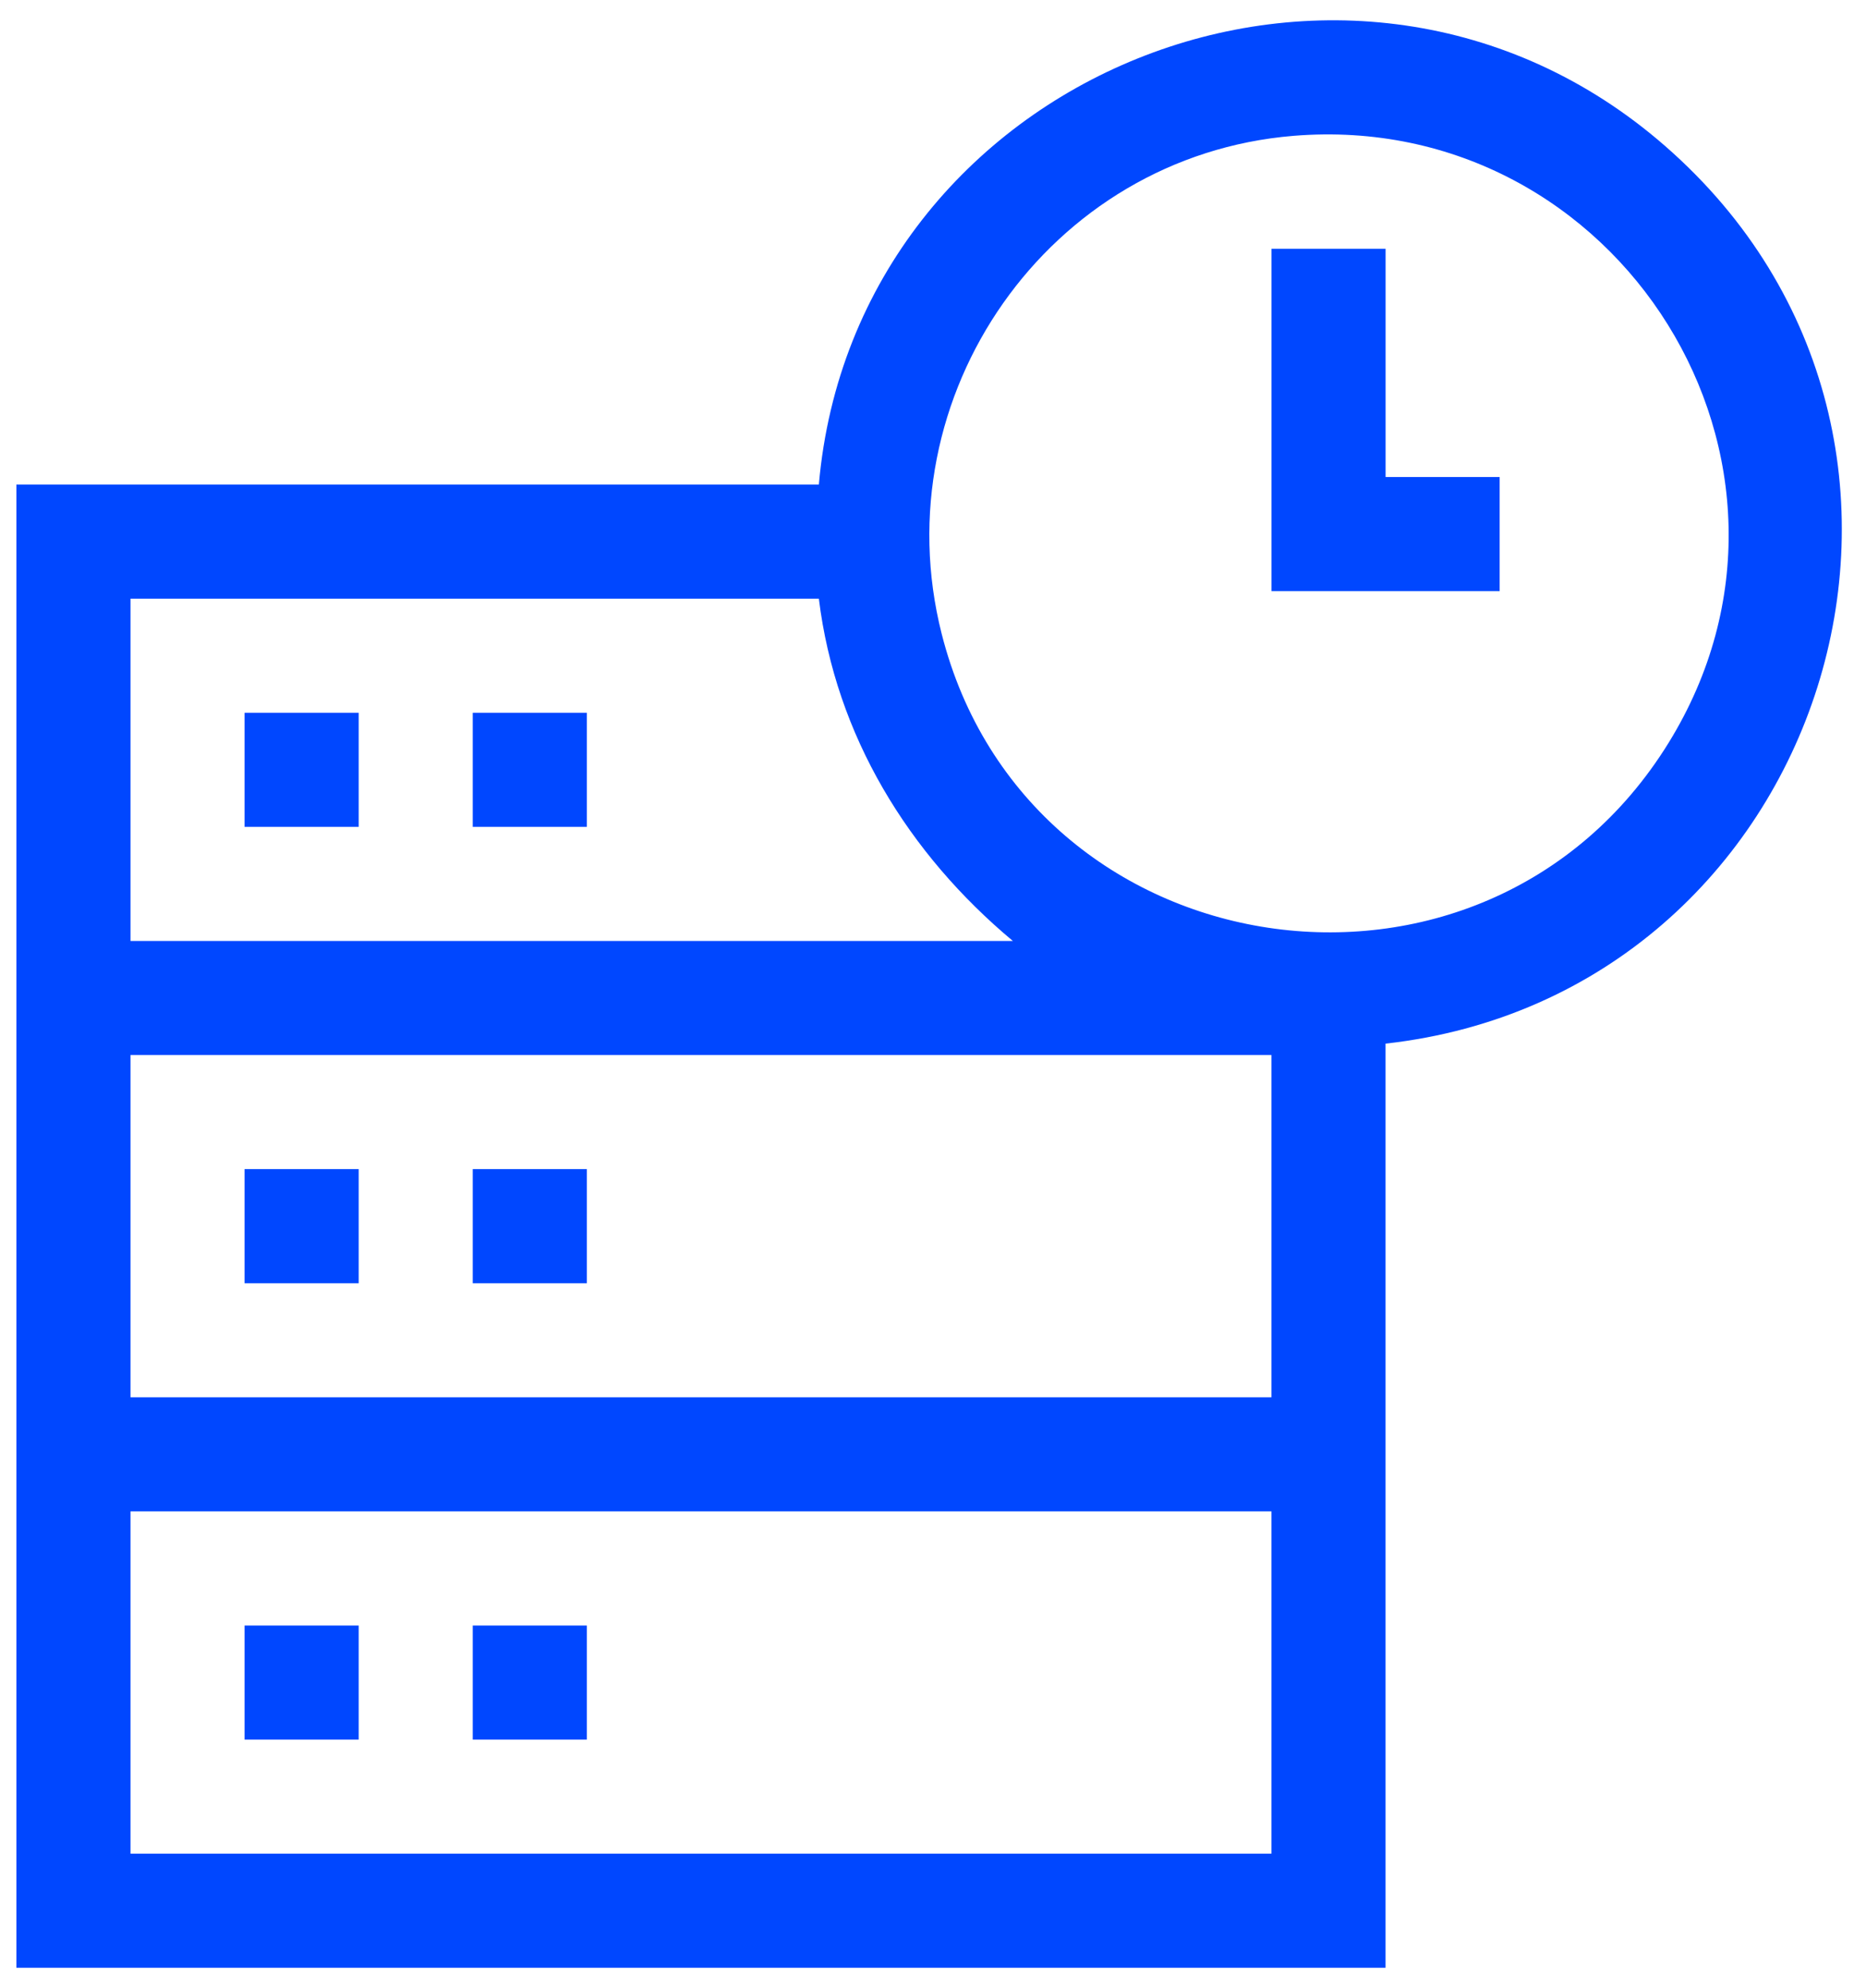 <?xml version="1.0" encoding="UTF-8"?>
<svg xmlns="http://www.w3.org/2000/svg" width="46" height="49" viewBox="0 0 46 49" fill="none">
  <g clip-path="url(#clip0_466_8514)">
    <path d="M34.156 25.723V48.5H0.404V11.944H20.186C21.069 1.825 33.303 -3.162 41.048 3.599C49.397 10.886 45.003 24.515 34.155 25.723H34.156ZM31.887 3.348C25.851 3.842 21.73 9.759 23.213 15.619C25.329 23.979 36.576 25.687 41.133 18.31C45.392 11.414 39.901 2.692 31.887 3.348ZM20.186 14.756H3.217V23.192H24.968C22.395 21.043 20.601 18.13 20.186 14.756ZM31.343 26.004H3.217V34.44H31.343V26.004ZM31.343 37.252H3.217V45.688H31.343V37.252Z" fill="#0047FF"></path>
    <path d="M34.157 6.132V11.757H36.969V14.569H31.344V6.132H34.157Z" fill="#0047FF"></path>
    <path d="M8.842 28.816H6.029V31.628H8.842V28.816Z" fill="#0047FF"></path>
    <path d="M14.467 28.816H11.654V31.628H14.467V28.816Z" fill="#0047FF"></path>
    <path d="M8.842 40.065H6.029V42.877H8.842V40.065Z" fill="#0047FF"></path>
    <path d="M14.467 40.065H11.654V42.877H14.467V40.065Z" fill="#0047FF"></path>
    <path d="M8.842 17.568H6.029V20.38H8.842V17.568Z" fill="#0047FF"></path>
    <path d="M14.467 17.568H11.654V20.38H14.467V17.568Z" fill="#0047FF"></path>
  </g>
  <defs>
    <clipPath id="clip0_466_8514">
      <rect width="45" height="48" fill="white" transform="translate(0.404 0.5)"></rect>
    </clipPath>
  </defs>
</svg>
